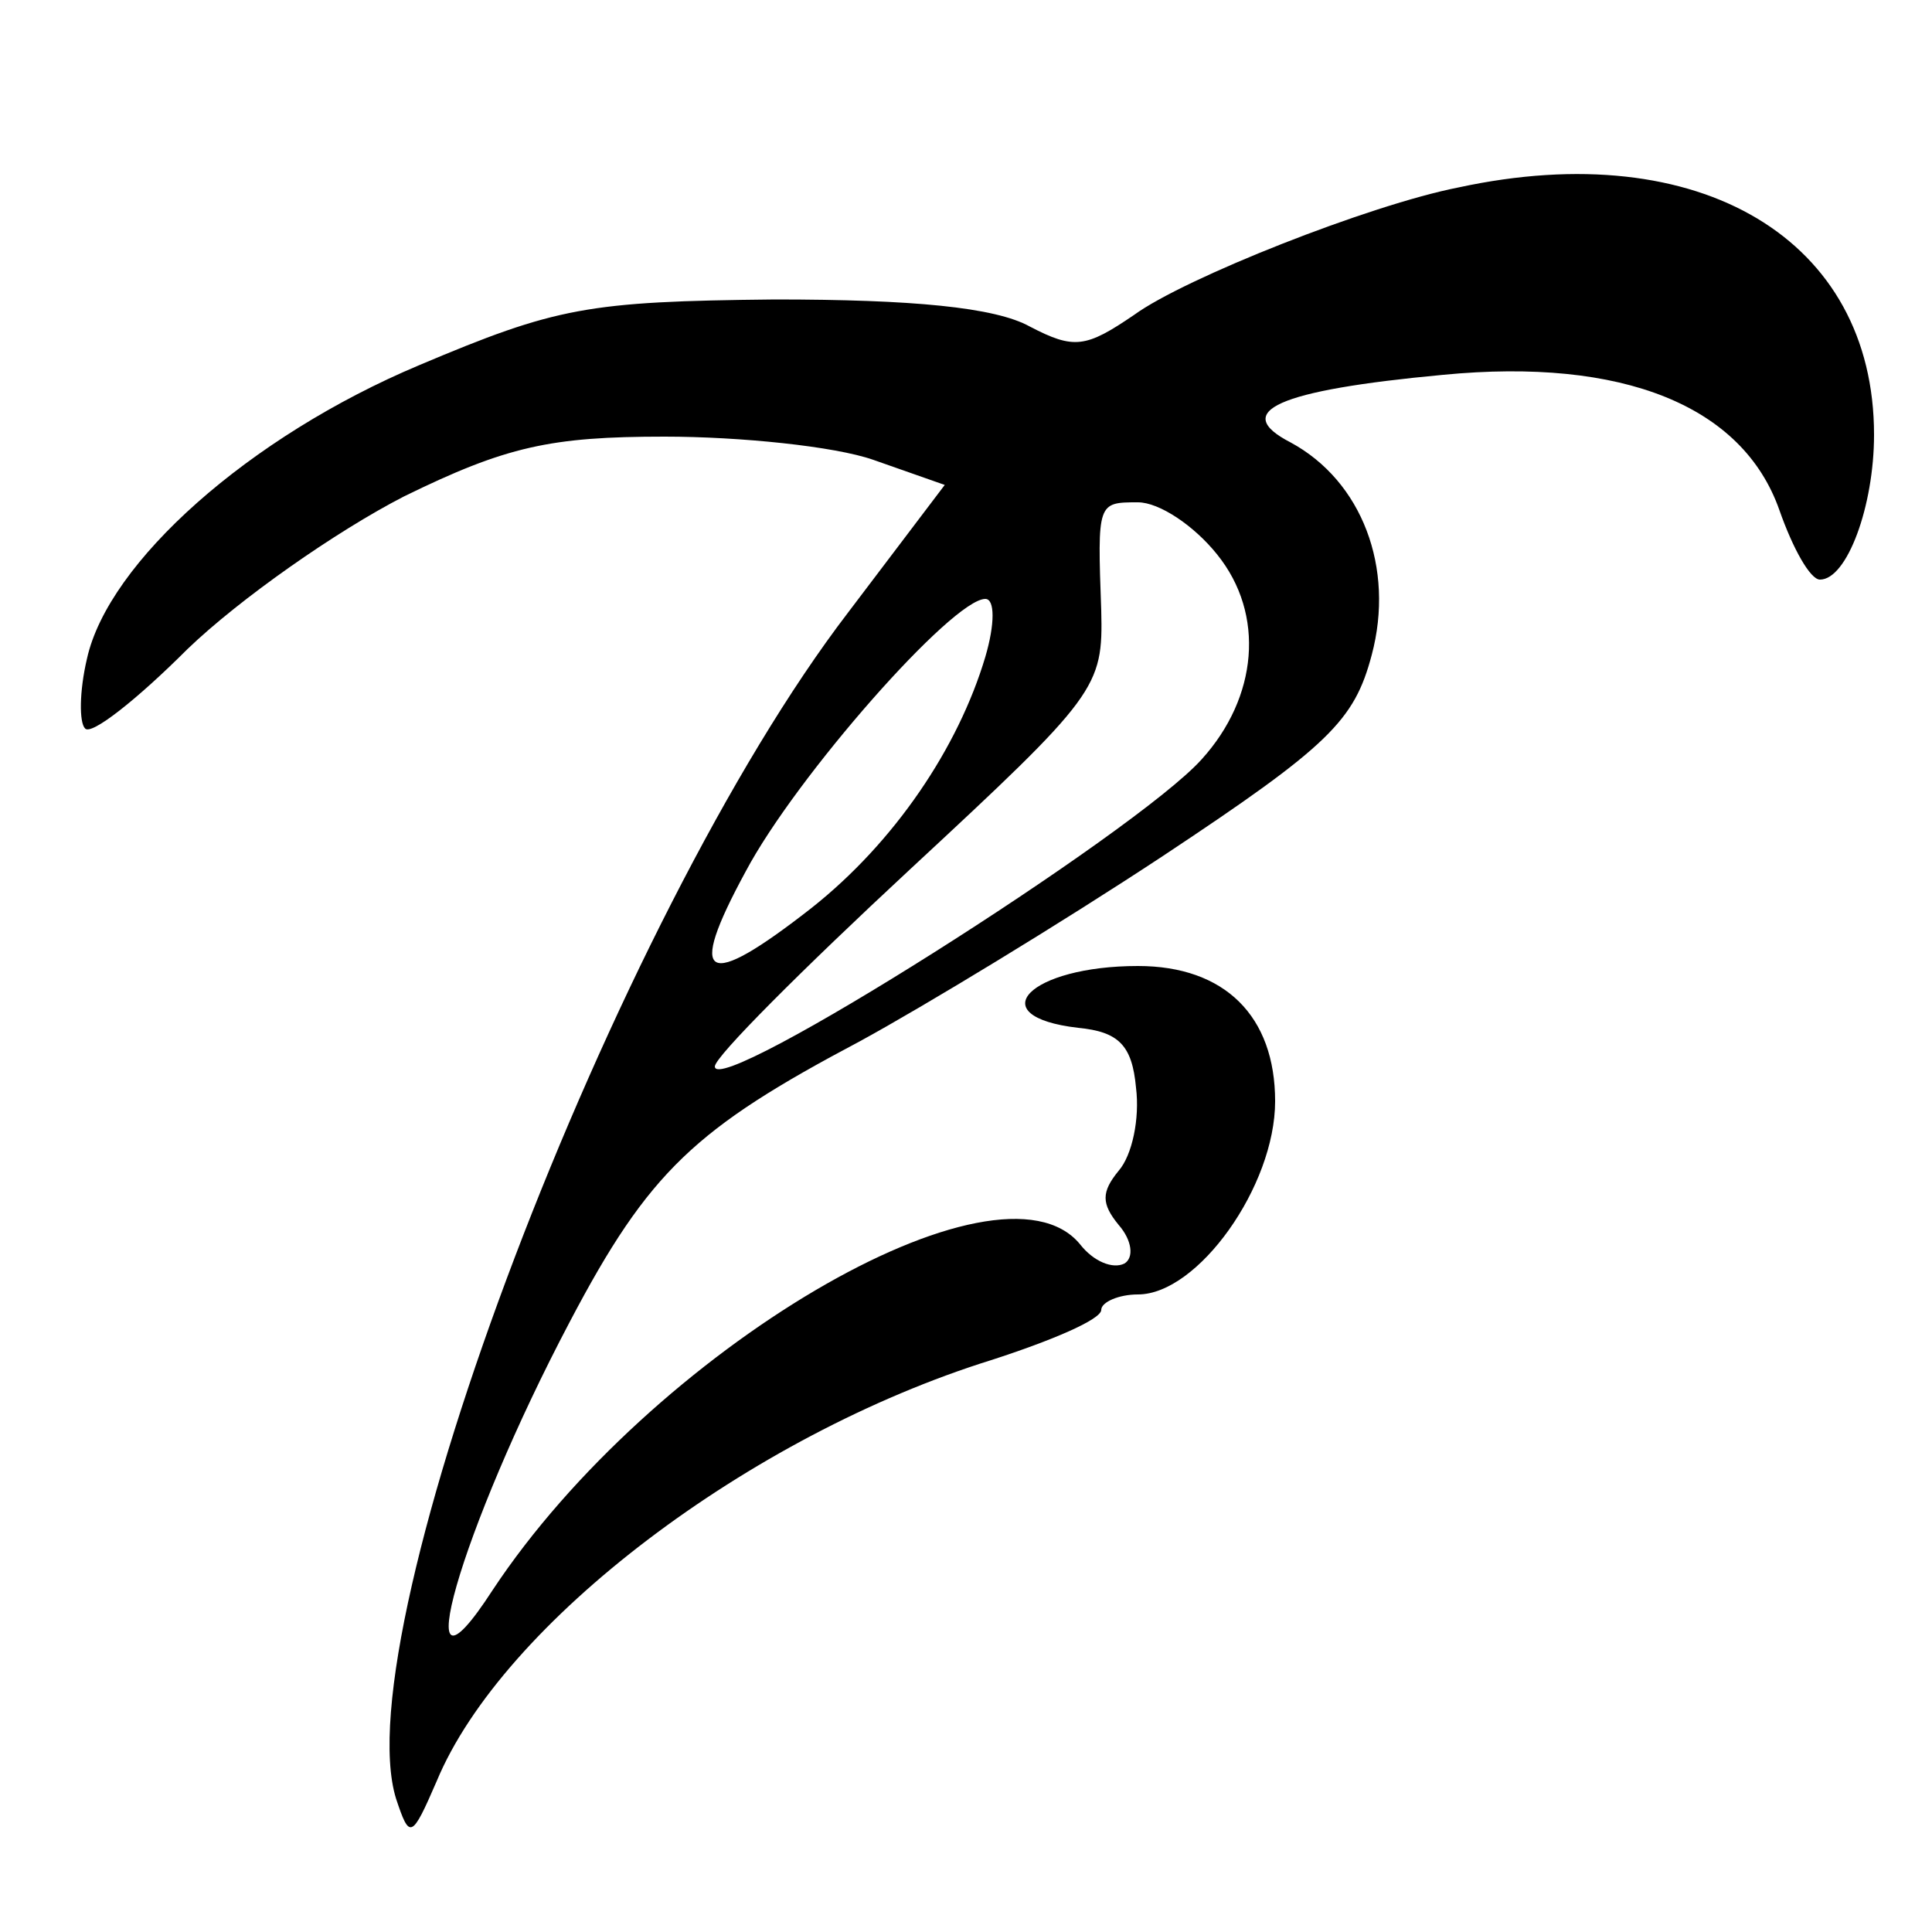 <?xml version="1.0" standalone="no"?>
<!DOCTYPE svg PUBLIC "-//W3C//DTD SVG 20010904//EN"
 "http://www.w3.org/TR/2001/REC-SVG-20010904/DTD/svg10.dtd">
<svg version="1.0" xmlns="http://www.w3.org/2000/svg"
 width="100pt" height="100pt" viewBox="0 0 100 100"
 preserveAspectRatio="xMidYMid meet">
<g transform="translate(0,100) scale(0.1,-0.1)"
fill="#000000" stroke="none">
<path d="M755 903 c-46 -9 -142 -47 -168 -66 -25 -17 -31 -18 -54 -6 -18 10
-61 14 -132 14 -97 -1 -113 -4 -184 -34 -88 -37 -161 -102 -172 -152 -4 -17
-4 -33 -1 -36 3 -4 27 15 53 41 27 26 77 61 112 79 53 26 76 31 135 31 39 0
88 -5 108 -12 l37 -13 -50 -66 c-121 -158 -261 -527 -234 -614 7 -21 8 -21 21
9 34 82 162 179 287 218 31 10 57 21 57 26 0 4 9 8 19 8 31 0 71 56 71 100 0
44 -26 70 -71 70 -56 0 -82 -26 -31 -32 21 -2 28 -9 30 -31 2 -16 -2 -35 -9
-43 -9 -11 -9 -17 0 -28 7 -8 8 -17 3 -20 -6 -3 -16 1 -23 10 -42 51 -222 -55
-304 -179 -46 -71 -17 31 40 139 41 78 65 100 150 145 33 18 104 61 157 96 86
57 99 70 108 104 12 45 -5 90 -42 110 -31 16 -7 27 79 35 93 9 155 -16 174
-70 7 -20 16 -36 21 -36 14 0 28 38 28 75 0 101 -90 155 -215 128z m-125 -190
c25 -31 21 -74 -8 -106 -34 -38 -252 -176 -252 -159 0 5 45 50 101 102 97 90
100 94 99 134 -2 56 -2 56 19 56 11 0 29 -12 41 -27z m-120 -53 c-14 -47 -47
-96 -90 -130 -55 -43 -65 -38 -34 19 26 49 107 141 124 141 5 0 5 -13 0 -30z"/>
</g>
</svg>

